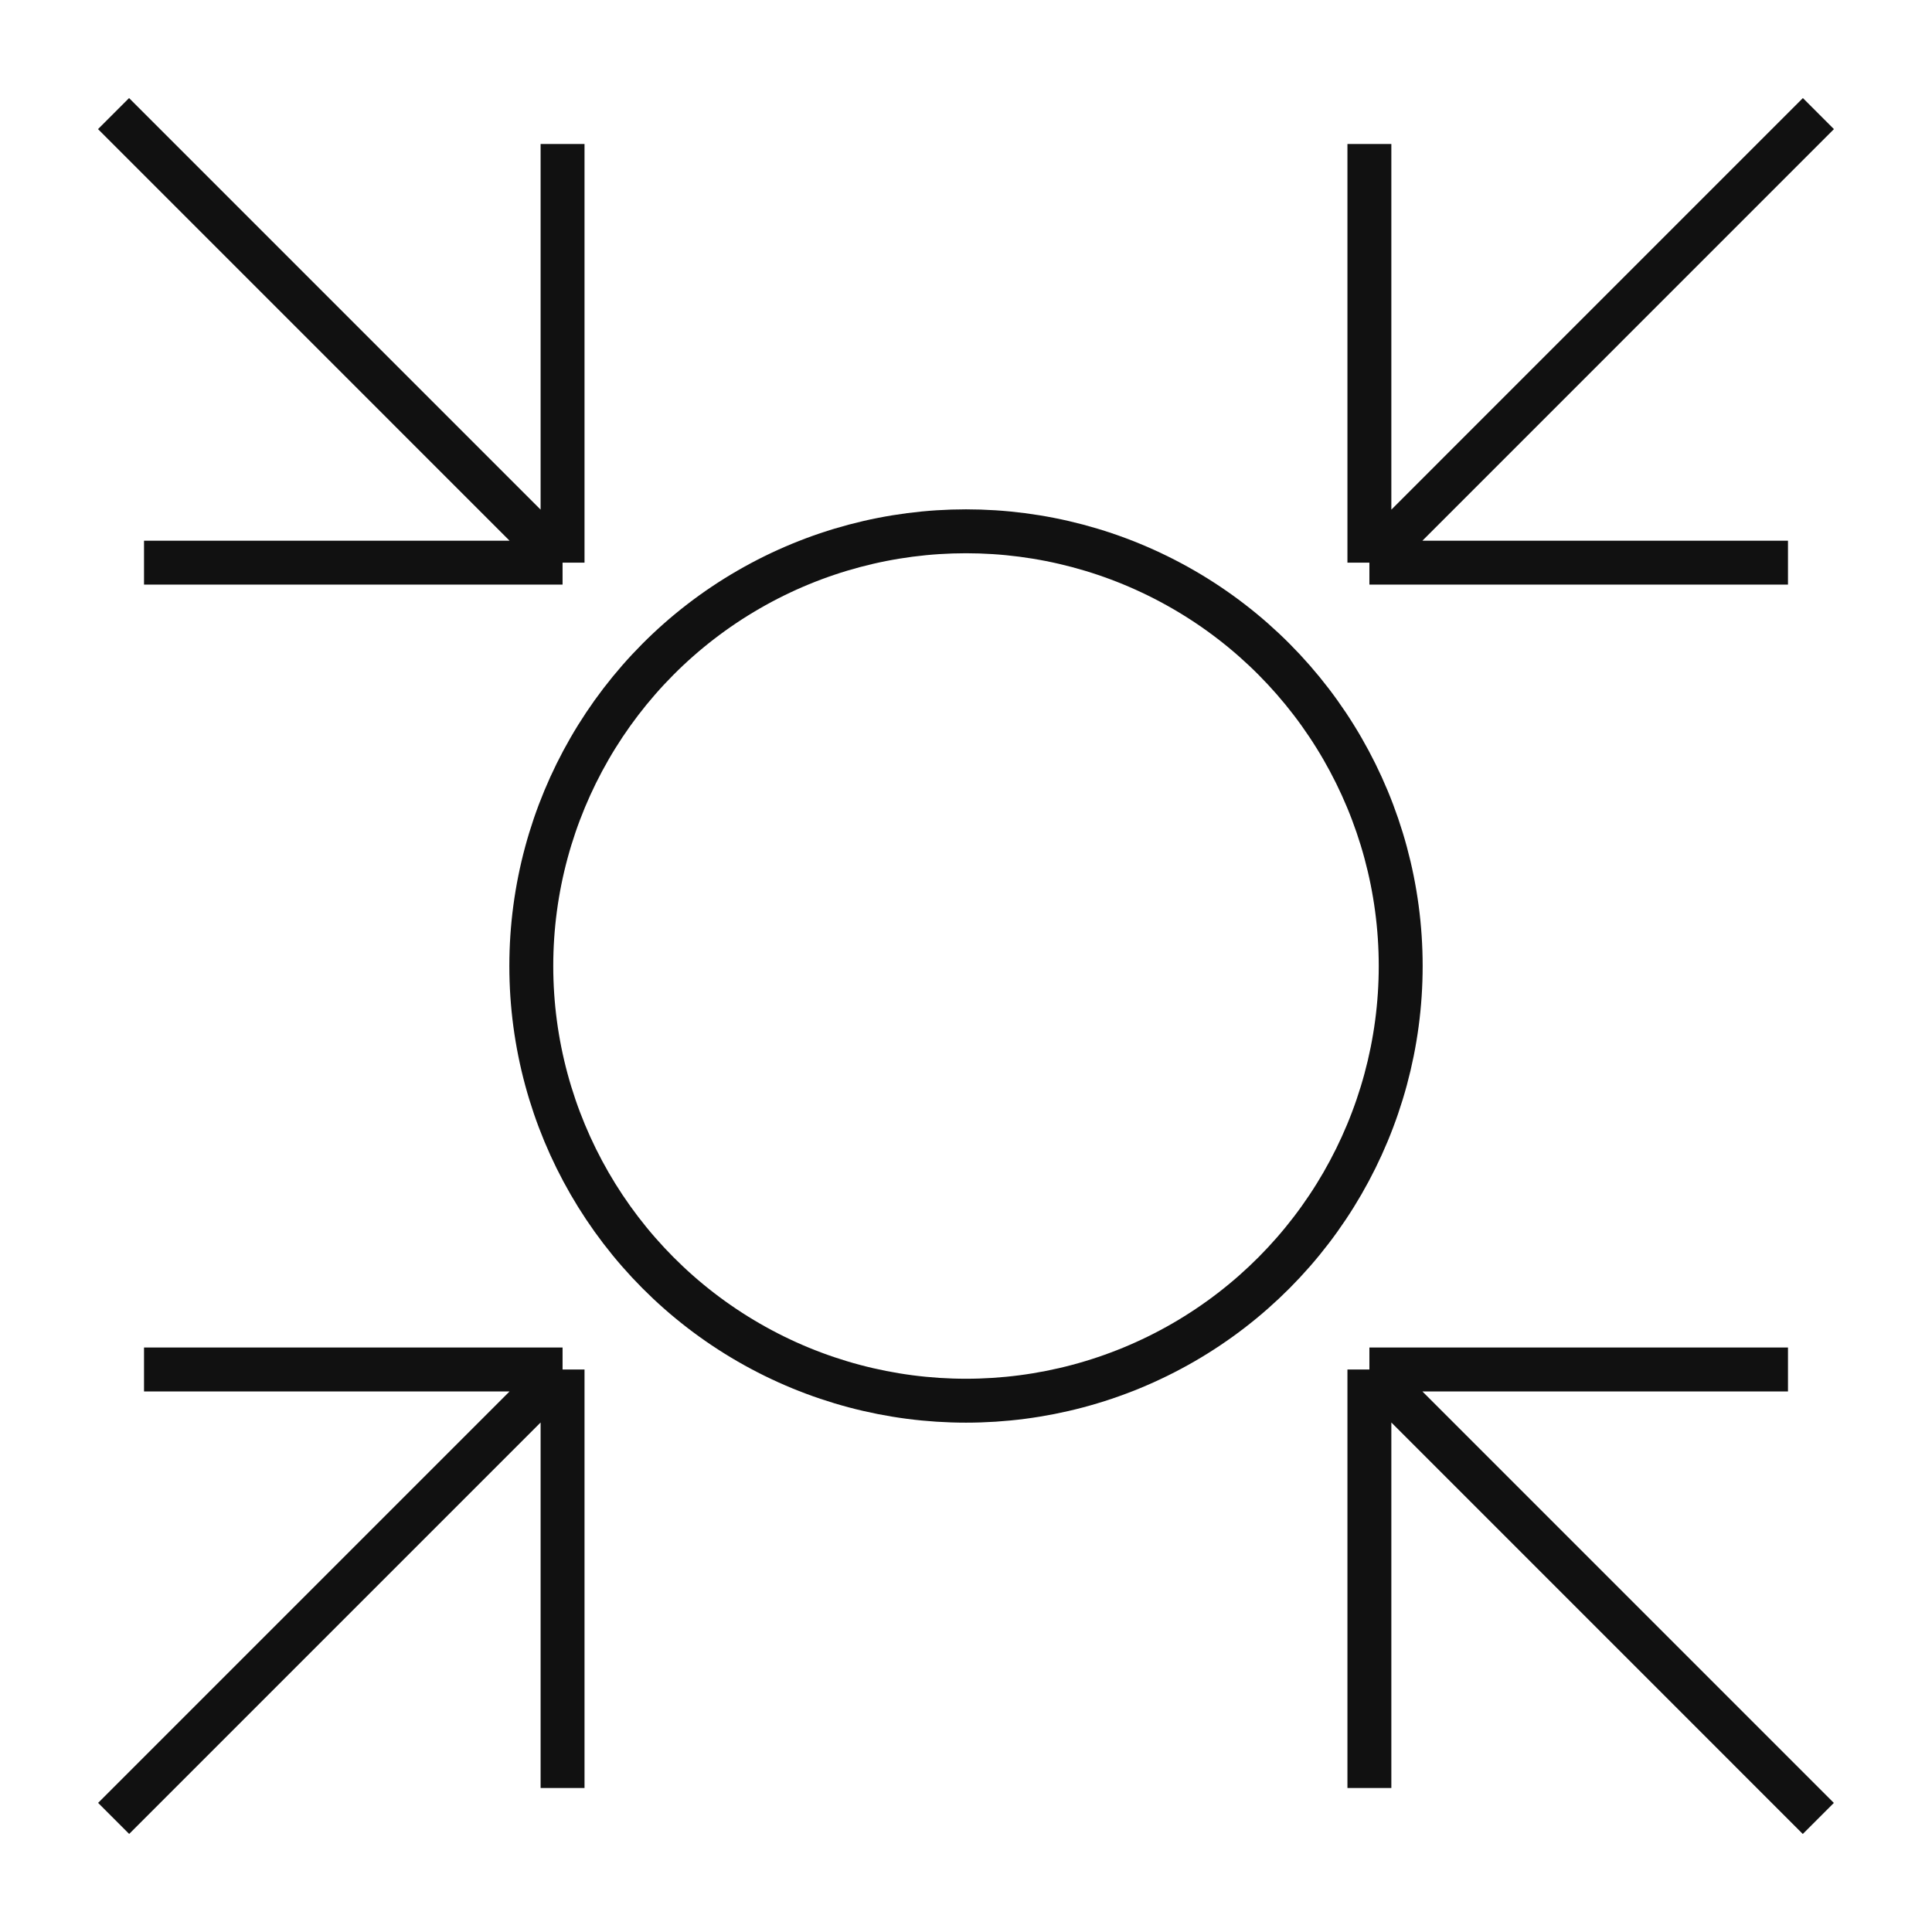 <svg width="44" height="44" viewBox="0 0 44 44" fill="none" xmlns="http://www.w3.org/2000/svg">
  <path d="M2.586 2.587L12.812 12.814M41.411 41.414L31.187 31.189M41.413 2.587L31.187 12.814M2.588 41.413L12.812 31.189M12.812 12.814V3.28M12.812 12.814H3.28M12.812 31.189H3.28M12.812 31.189V40.72M31.187 12.814L31.187 3.28M31.187 12.814L40.72 12.814M31.187 31.189V40.72M31.187 31.189H40.72" stroke="#111111"></path>
  <circle cx="22" cy="22" r="9.9" stroke="#111111"></circle>
</svg>